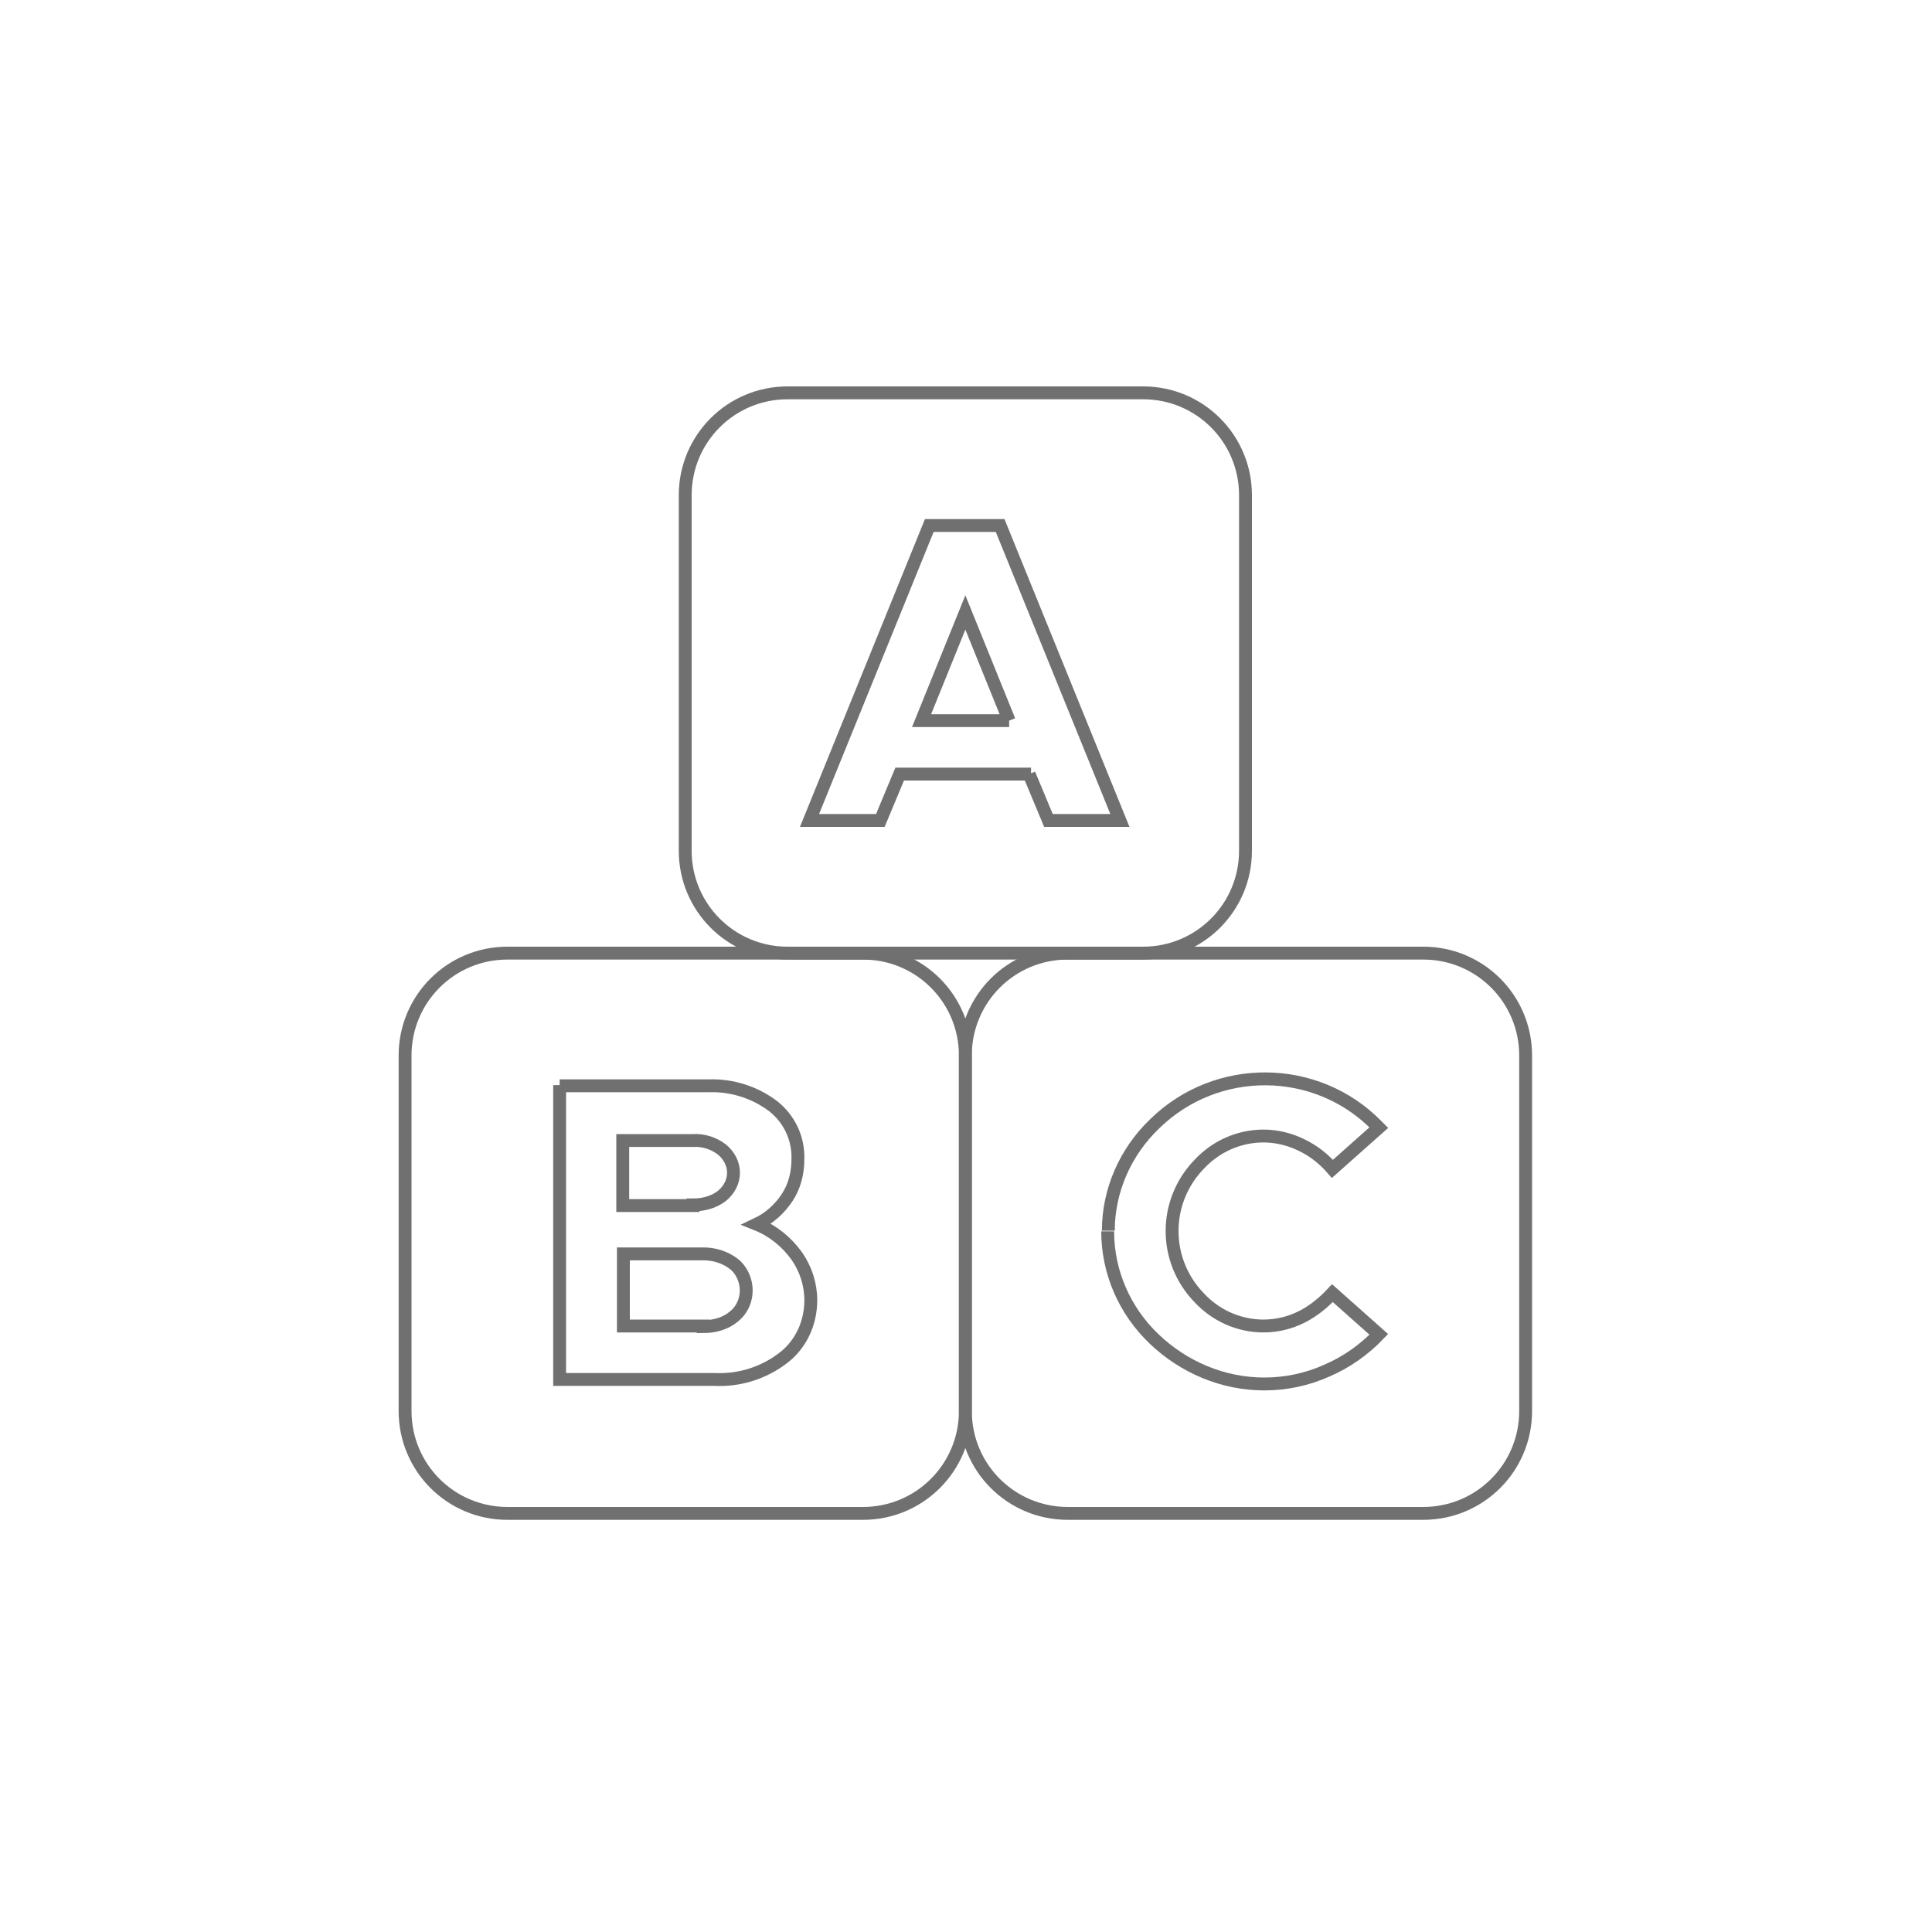 <?xml version="1.0" encoding="UTF-8"?>
<svg id="_レイヤー_11" xmlns="http://www.w3.org/2000/svg" version="1.1" viewBox="0 0 300 300">
  <!-- Generator: Adobe Illustrator 29.4.0, SVG Export Plug-In . SVG Version: 2.1.0 Build 152)  -->
  <defs>
    <style>
      .st0 {
        fill: none;
        stroke: #707070;
        stroke-width: 2px;
      }
    </style>
  </defs>
  <g id="_グループ_1548">
    <path id="_パス_4470" class="st0" d="M134,235h-55.2c-8.8,0-15.9-7.1-15.9-15.9q0-5.9,0,0v-55.2c0-8.8,7.1-15.9,15.9-15.9h55.2c8.8,0,15.9,7.1,15.9,15.9v55.2c0,8.8-7.1,15.9-15.9,15.9h0"/>
    <path id="_パス_4471" class="st0" d="M221,235h-55.2c-8.8,0-15.9-7.1-15.9-15.9h0v-55.2c0-8.8,7.1-15.9,15.9-15.9h55.2c8.8,0,15.9,7.1,15.9,15.9h0v55.2c0,8.8-7.1,15.9-15.9,15.9h0"/>
    <path id="_パス_4472" class="st0" d="M177.5,148h-55.2c-8.8,0-15.9-7.1-15.9-15.9h0v-55.2c0-8.8,7.1-15.9,15.9-15.9h55.2c8.8,0,15.9,7.1,15.9,15.9v55.2c0,8.8-7.1,15.9-15.9,15.9h0"/>
    <path id="_パス_4473" class="st0" d="M86.9,168.6h23.2c3.6-.1,7.1,1,10,3.2,2.5,2,3.9,5,3.8,8.2,0,2.1-.5,4.2-1.7,6-1.2,1.8-2.8,3.2-4.7,4.1,2.5,1,4.6,2.7,6.2,4.9,1.4,2,2.2,4.4,2.2,6.9,0,3.5-1.5,6.8-4.2,8.9-3.1,2.4-6.9,3.6-10.8,3.4h-24v-45.7h0ZM107.6,187.1c1.6,0,3.2-.4,4.5-1.4,1.1-.9,1.8-2.2,1.8-3.6s-.7-2.7-1.8-3.6c-1.3-1-2.9-1.5-4.5-1.4h-10.9v10.1h10.9,0ZM109.2,206c1.8,0,3.5-.5,4.8-1.6,2.2-1.8,2.5-5.1.7-7.4-.2-.2-.4-.5-.7-.7-1.4-1.1-3.1-1.6-4.8-1.6h-12.4v11.2h12.4,0Z"/>
    <path id="_パス_4474" class="st0" d="M172.1,191.1c0-6.3,2.7-12.3,7.2-16.6,9.6-9.4,25.1-9.3,34.5.3.1.1.2.2.3.3l-3.6,3.2-3.6,3.2c-1.3-1.5-2.9-2.8-4.8-3.7-1.8-.9-3.9-1.4-5.9-1.4-3.8,0-7.4,1.6-10,4.4-5.6,5.8-5.6,14.9,0,20.7,2.6,2.8,6.2,4.4,10,4.4,2.1,0,4.1-.5,5.9-1.4,1.8-.9,3.4-2.2,4.8-3.7l3.6,3.2,3.6,3.2c-2.3,2.4-5,4.3-8,5.6-3.1,1.4-6.4,2.1-9.8,2.1-6.4,0-12.5-2.6-17.1-7-4.6-4.4-7.2-10.4-7.2-16.7"/>
    <path id="_パス_4475" class="st0" d="M160.1,120.2h-20.4l-1.5,3.6-1.5,3.6h-11l9.3-22.9,9.3-22.9h11l9.3,22.9,9.3,22.9h-11.1l-1.5-3.6-1.5-3.6h0ZM156.7,111.9l-3.4-8.4-3.4-8.4-3.4,8.4-3.4,8.4h13.6,0Z"/>
  </g>
</svg>